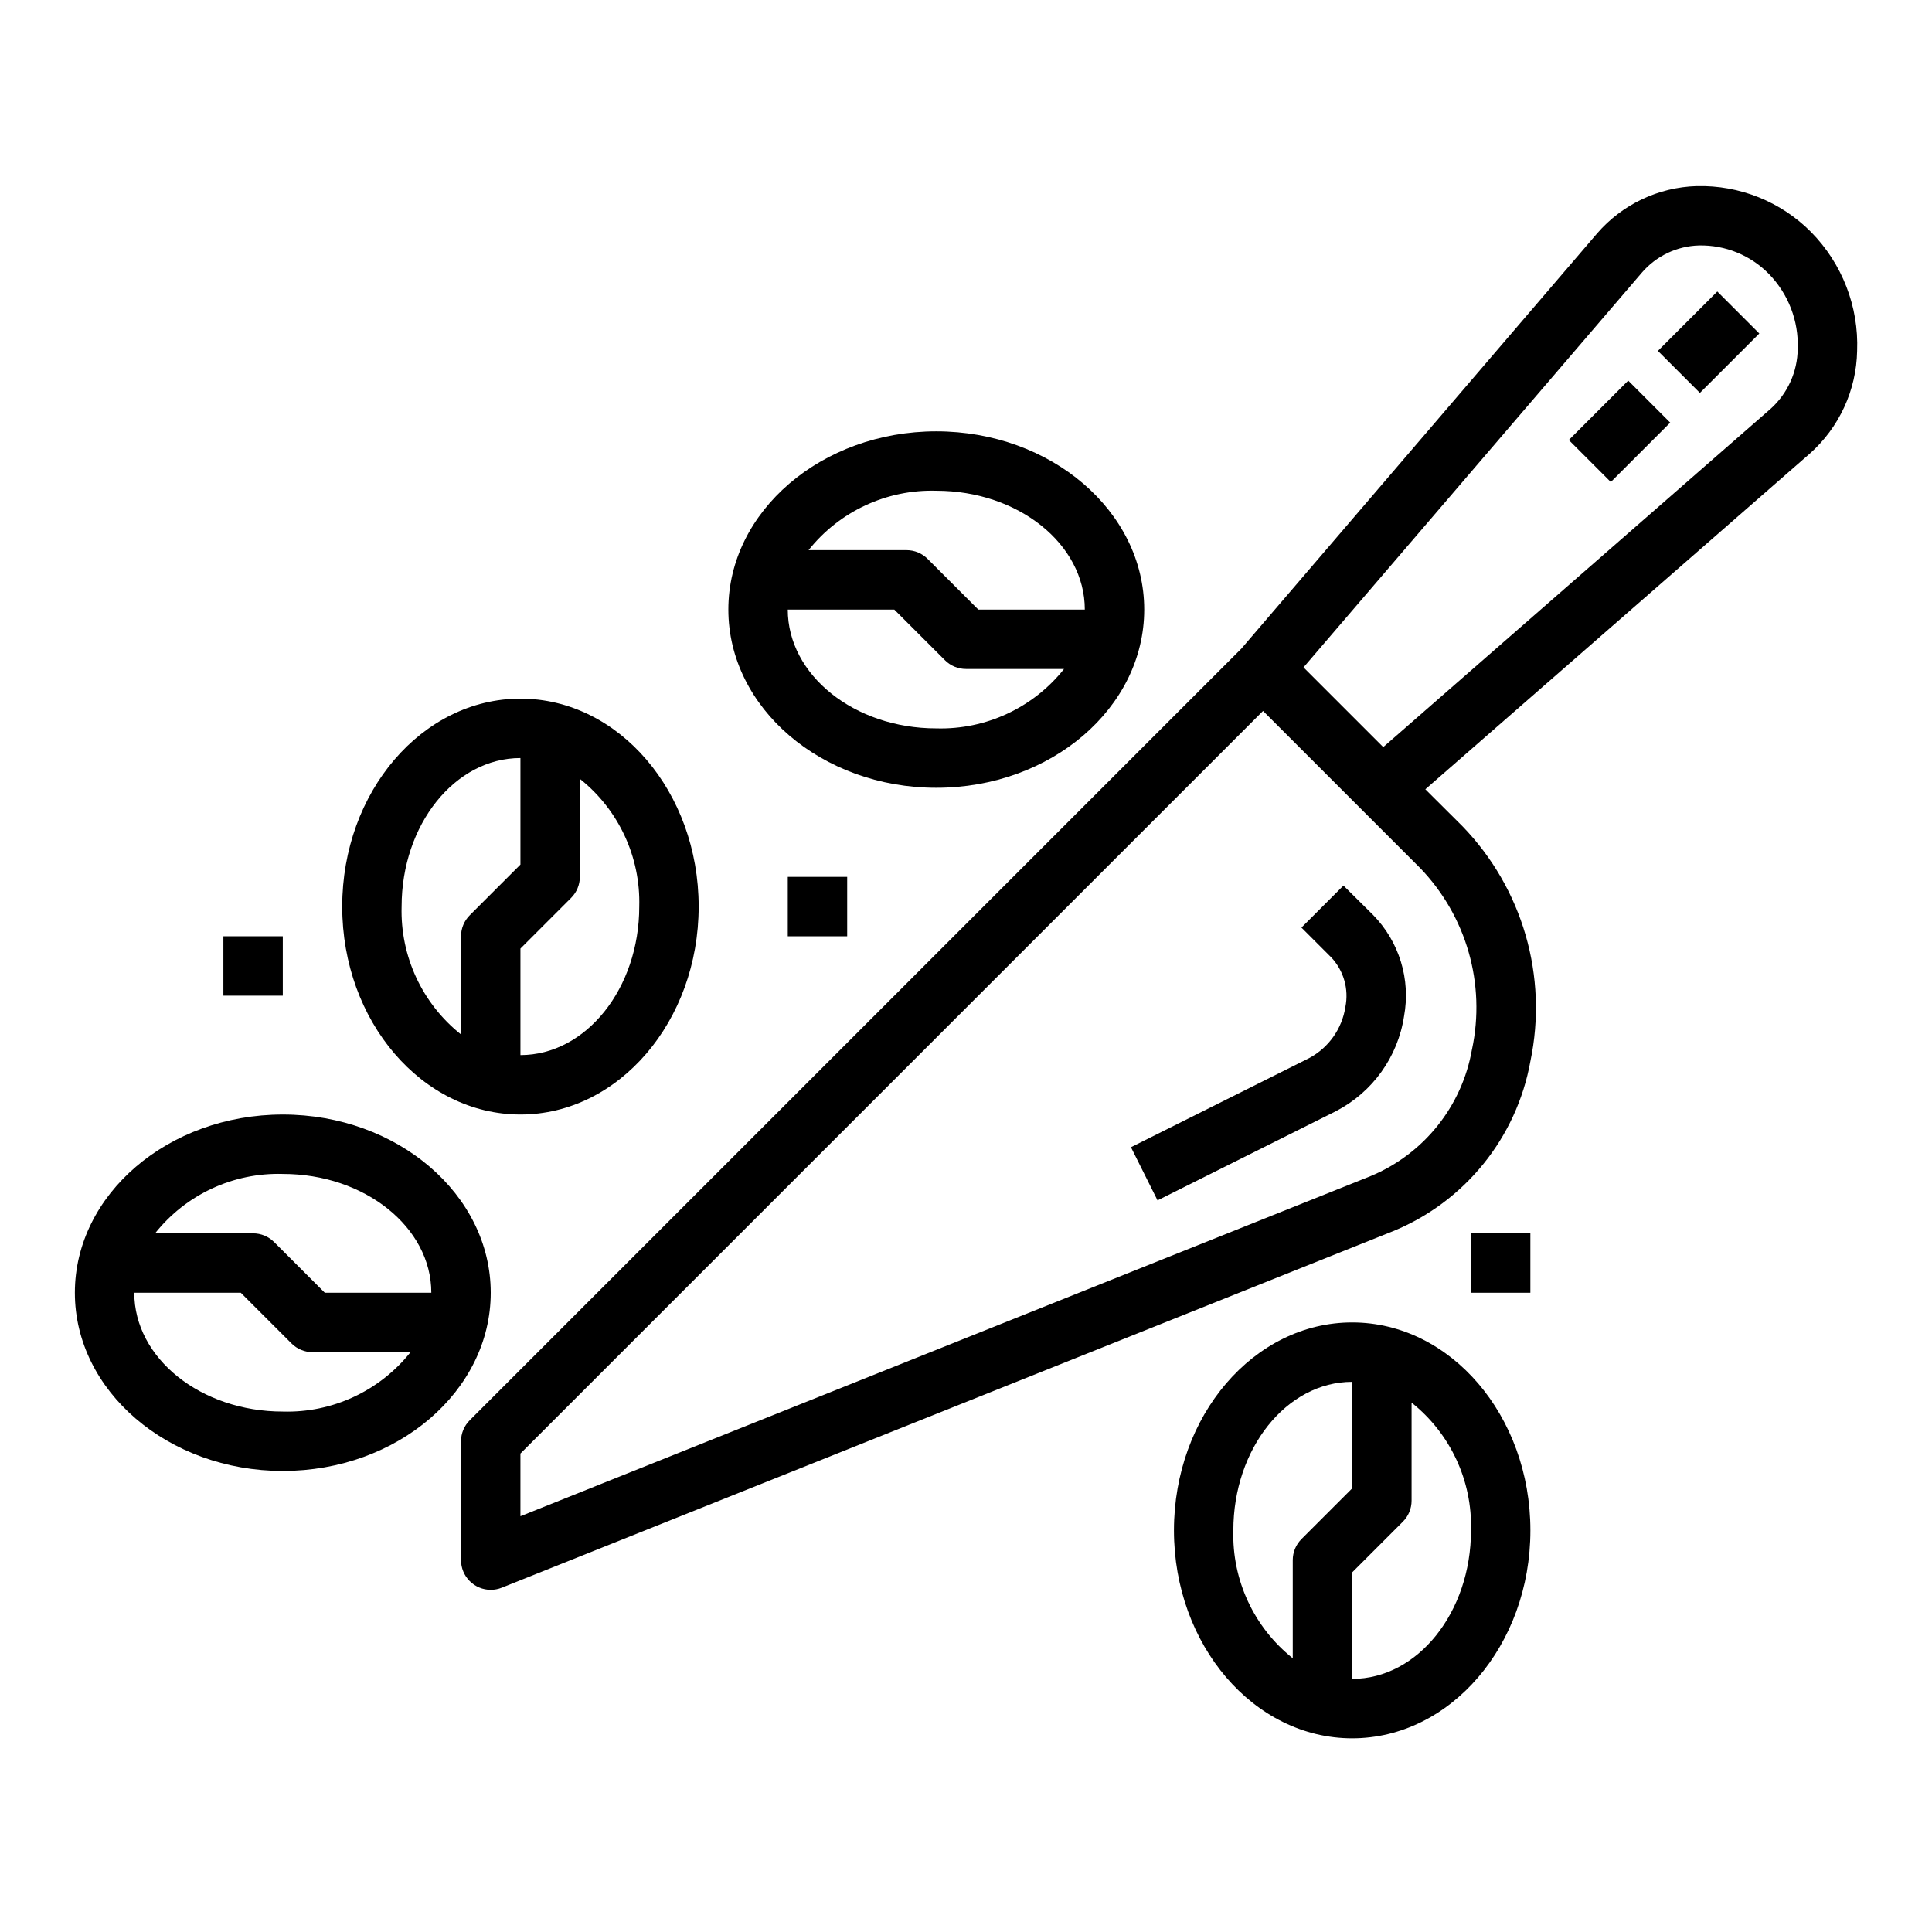 <?xml version="1.0" encoding="UTF-8"?>
<!-- Uploaded to: SVG Repo, www.svgrepo.com, Generator: SVG Repo Mixer Tools -->
<svg fill="#000000" width="800px" height="800px" version="1.1" viewBox="144 144 512 512" xmlns="http://www.w3.org/2000/svg">
 <g>
  <path d="m593.65 193.32c-10.191 0.297-19.789 4.867-26.449 12.594l-94.242 110-204.48 204.48c-1.477 1.473-2.305 3.477-2.305 5.562v31.488c0 2.09 0.828 4.09 2.305 5.566 1.477 1.477 3.477 2.309 5.566 2.309 1 0 1.992-0.188 2.918-0.559l236.16-94.465h0.004c19.047-7.797 32.789-24.781 36.438-45.035 4.711-22.473-2.039-45.816-18.012-62.309l-9.824-9.785 101.83-88.906c7.832-6.926 12.402-16.816 12.598-27.27 0.457-11.73-3.957-23.125-12.195-31.488-7.996-8.062-18.965-12.469-30.316-12.176zm-59.559 228.76v-0.004c-2.609 15.043-12.723 27.707-26.812 33.582l-225.36 90.152v-16.602l196.8-196.8 41.668 41.668v-0.004c12.254 12.734 17.391 30.719 13.711 48.004zm79.113-169.71-102.63 89.621-21.129-21.129 89.691-104.64c3.797-4.402 9.273-7.008 15.086-7.172 6.981-0.16 13.711 2.586 18.594 7.582 5.125 5.281 7.871 12.426 7.602 19.781-0.055 6.094-2.672 11.887-7.211 15.957z"/>
  <path d="m583.36 236.99 15.742-15.742 11.133 11.133-15.742 15.742z"/>
  <path d="m559.75 260.61 15.742-15.742 11.133 11.133-15.742 15.742z"/>
  <path d="m500.03 378.69-11.133 11.133 7.871 7.871h0.004c3.316 3.516 4.723 8.418 3.769 13.156-0.883 5.777-4.438 10.801-9.594 13.555l-47.23 23.617 7.039 14.09 47.23-23.617h-0.004c9.727-5.008 16.461-14.375 18.105-25.191 1.793-9.734-1.262-19.734-8.188-26.812z"/>
  <path d="m329.15 384.25c0-30.387-21.184-55.105-47.23-55.105s-47.23 24.719-47.23 55.105c0 30.387 21.184 55.105 47.23 55.105s47.23-24.719 47.23-55.105zm-33.793-2.305c1.477-1.477 2.305-3.481 2.309-5.566v-25.977c10.277 8.176 16.109 20.715 15.742 33.848 0 21.703-14.121 39.359-31.488 39.359v-28.227zm-29.18 10.176v26.02c-10.293-8.188-16.125-20.746-15.746-33.891 0-21.703 14.121-39.359 31.488-39.359v28.23l-13.438 13.438c-1.477 1.473-2.305 3.477-2.305 5.562z"/>
  <path d="m502.34 494.46c-26.047 0-47.23 24.719-47.23 55.105 0 30.387 21.184 55.105 47.23 55.105 26.047 0 47.23-24.719 47.23-55.105 0-30.387-21.184-55.105-47.23-55.105zm-13.438 57.41v0.004c-1.477 1.473-2.309 3.477-2.309 5.562v26.02c-10.289-8.188-16.125-20.746-15.742-33.891 0-21.703 14.121-39.359 31.488-39.359v28.23zm13.438 37.055v-28.227l13.438-13.438c1.477-1.477 2.305-3.481 2.305-5.566v-25.977c10.281 8.176 16.113 20.715 15.746 33.848 0 21.703-14.125 39.359-31.488 39.359z"/>
  <path d="m447.23 305.54c0-26.047-24.727-47.23-55.105-47.23s-55.105 21.184-55.105 47.23 24.727 47.23 55.105 47.23 55.105-21.184 55.105-47.23zm-55.105-31.488c21.703 0 39.359 14.121 39.359 31.488h-28.227l-13.438-13.438c-1.477-1.477-3.477-2.309-5.566-2.309h-25.977c8.176-10.285 20.715-16.117 33.848-15.742zm-39.359 31.488h28.23l13.438 13.438c1.477 1.477 3.477 2.305 5.566 2.305h25.977c-8.176 10.285-20.719 16.121-33.852 15.746-21.703 0-39.359-14.125-39.359-31.488z"/>
  <path d="m163.84 486.59c0 26.047 24.727 47.23 55.105 47.23s55.105-21.184 55.105-47.23-24.727-47.23-55.105-47.23-55.105 21.184-55.105 47.23zm55.105-31.488c21.703 0 39.359 14.121 39.359 31.488h-28.227l-13.438-13.438c-1.477-1.477-3.481-2.305-5.566-2.305h-25.977c8.172-10.285 20.715-16.121 33.848-15.746zm-11.129 31.488 13.438 13.438c1.473 1.477 3.477 2.309 5.562 2.309h25.98c-8.176 10.285-20.719 16.117-33.852 15.742-21.703 0-39.359-14.121-39.359-31.488z"/>
  <path d="m203.2 392.12h15.742v15.742h-15.742z"/>
  <path d="m533.82 470.85h15.742v15.742h-15.742z"/>
  <path d="m352.77 376.38h15.742v15.742h-15.742z"/>
 </g>
</svg>